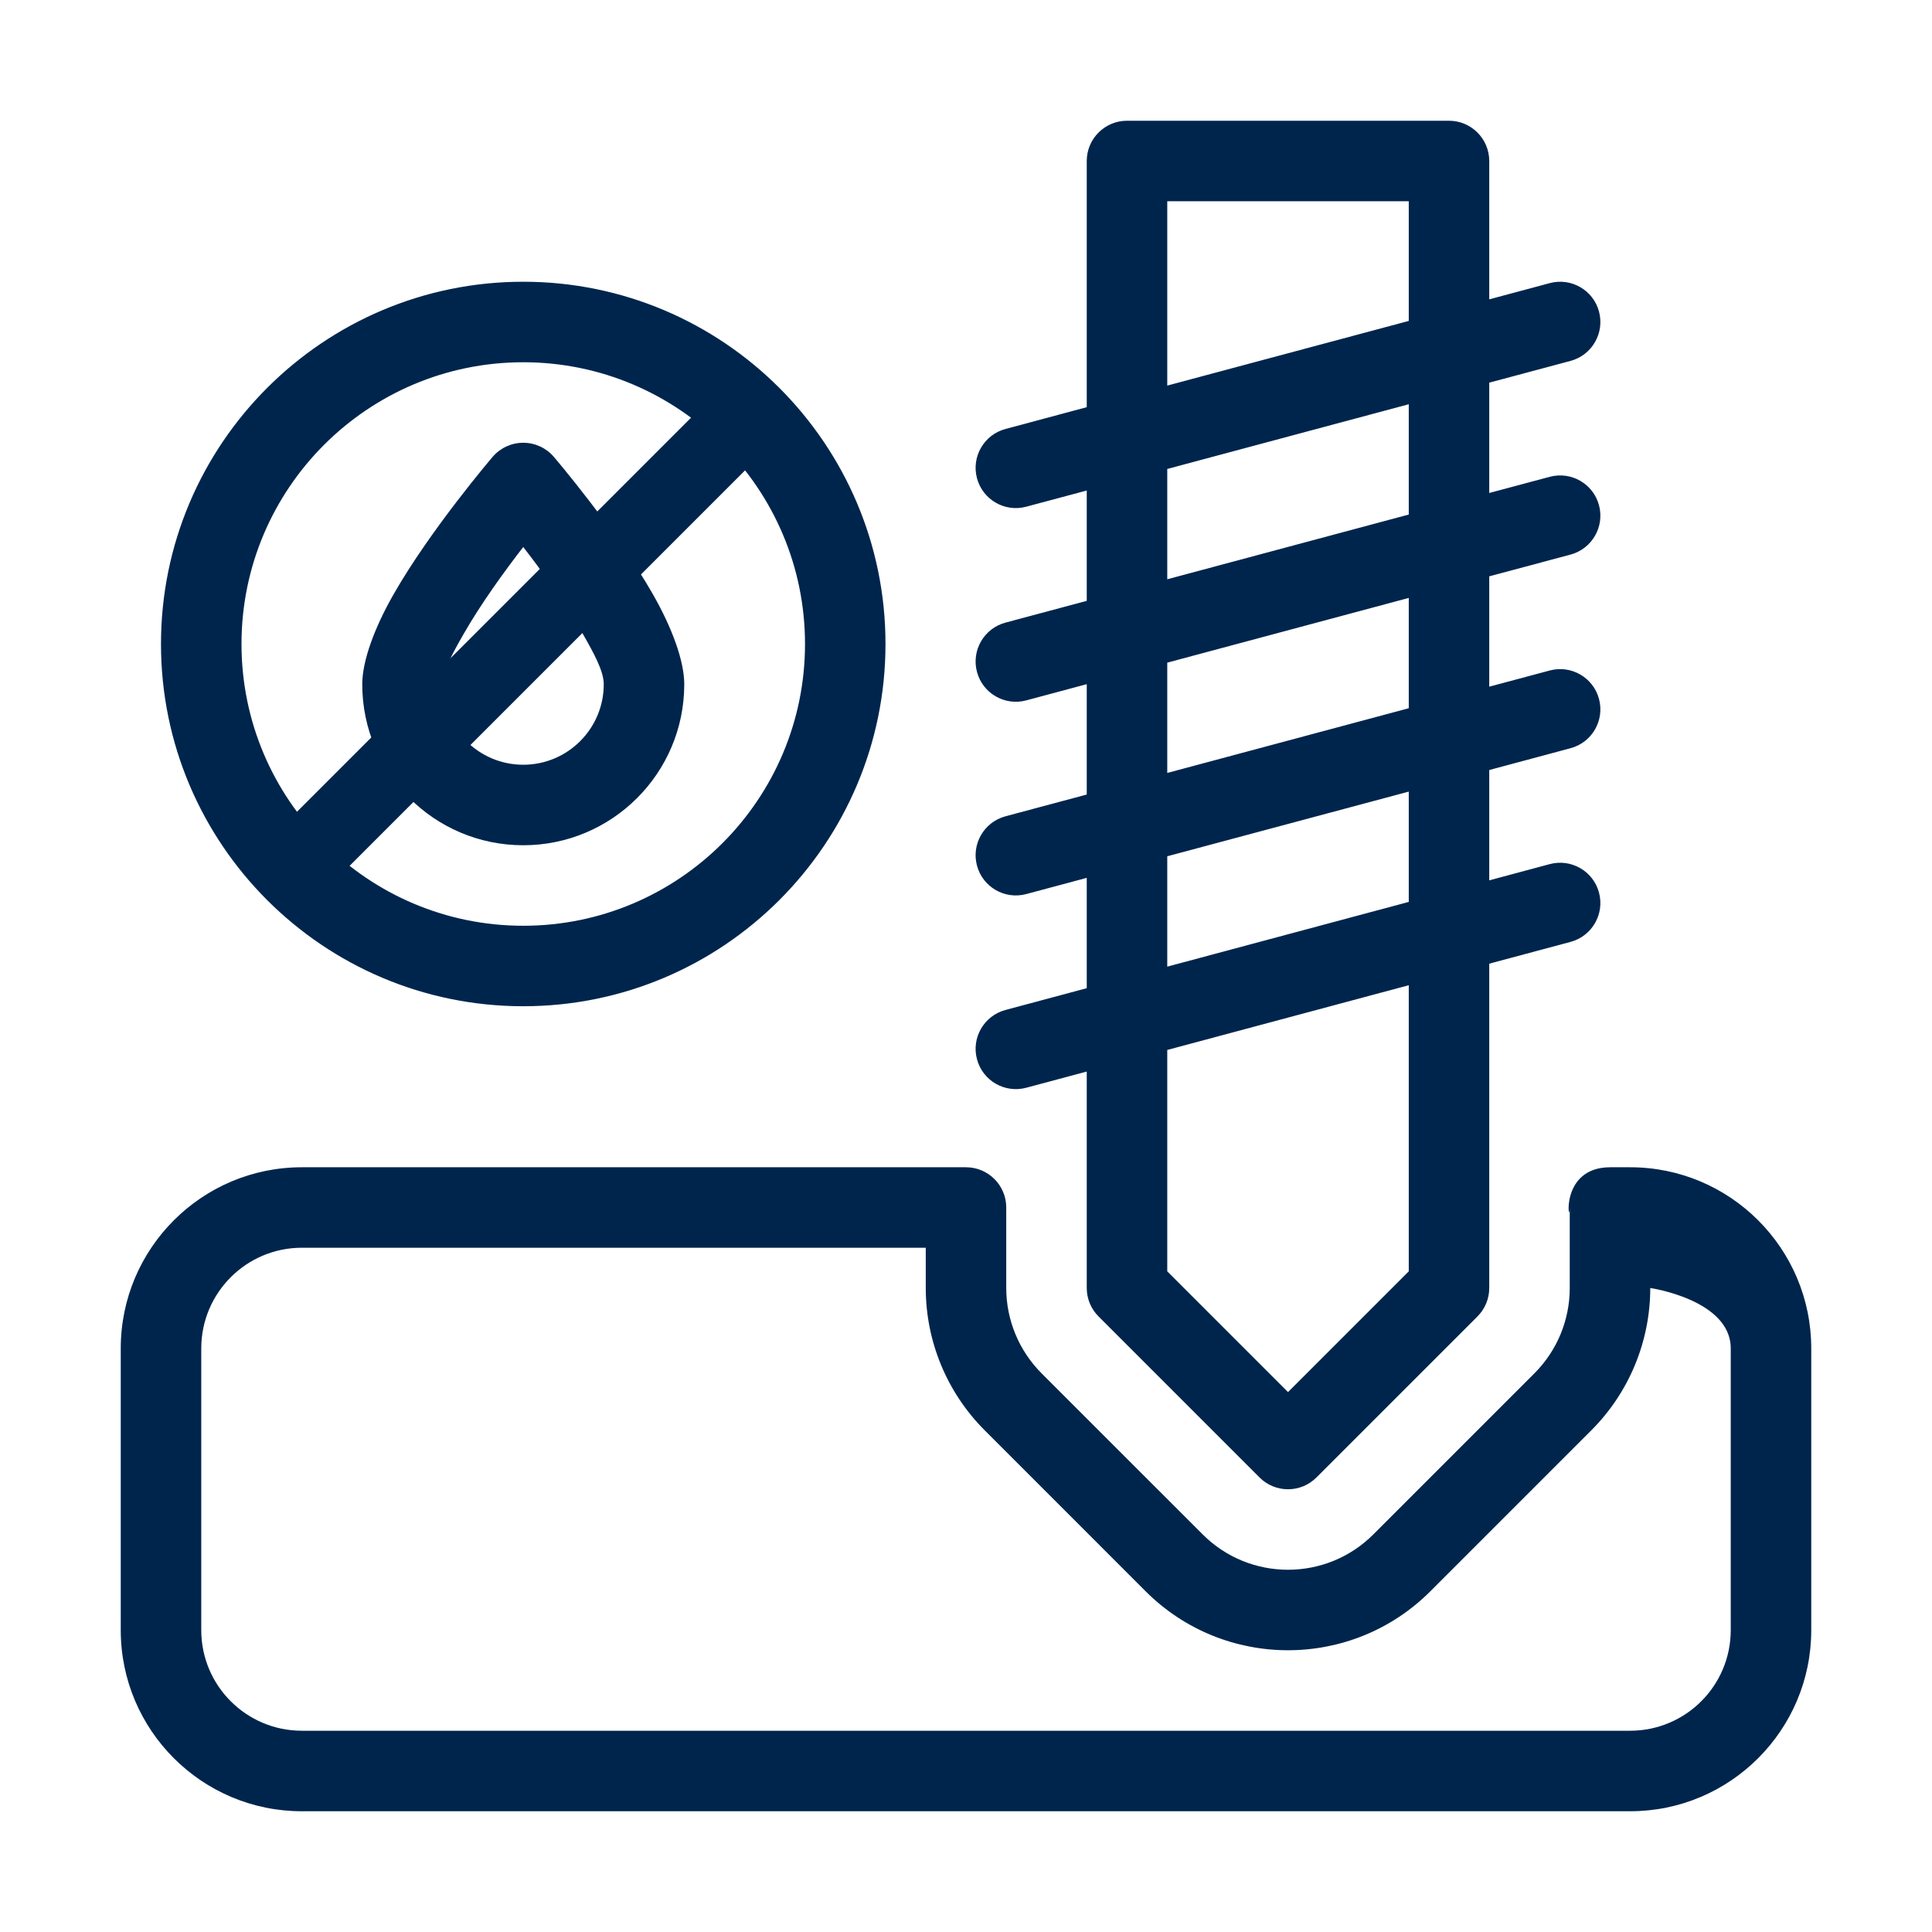 <svg width="64" height="64" viewBox="0 0 64 64" fill="none" xmlns="http://www.w3.org/2000/svg">
    <path fill-rule="evenodd" clip-rule="evenodd" d="M54 38.667H53.343C51.608 38.667 52 40.736 52 40V42.667C52 43.728 51.579 44.745 50.828 45.495L45.495 50.828C43.933 52.391 41.4 52.391 39.839 50.828L34.505 45.495C33.755 44.745 33.333 43.728 33.333 42.667V40C33.333 39.264 32.736 38.667 32 38.667H10C6.688 38.667 4 41.355 4 44.667V54C4 57.312 6.688 60 10 60H54C57.312 60 60 57.312 60 54V44.667C60 41.355 57.312 38.667 54 38.667ZM54.667 42.667C54.667 42.667 57.333 43.055 57.333 44.667V54C57.333 55.84 55.84 57.333 54 57.333H10C8.16 57.333 6.667 55.84 6.667 54V44.667C6.667 42.827 8.16 41.333 10 41.333H30.667V42.667C30.667 44.435 31.369 46.131 32.619 47.381L37.952 52.715C40.556 55.317 44.777 55.317 47.381 52.715L52.715 47.381C53.964 46.131 54.667 44.435 54.667 42.667ZM36 13.488L33.307 14.211C32.596 14.4 32.173 15.132 32.364 15.843C32.553 16.553 33.285 16.976 33.996 16.785L36 16.249V19.904L33.307 20.625C32.596 20.816 32.173 21.548 32.364 22.259C32.553 22.969 33.285 23.392 33.996 23.201L36 22.664V26.32L33.307 27.041C32.596 27.232 32.173 27.964 32.364 28.675C32.553 29.385 33.285 29.808 33.996 29.617L36 29.08V32.735L33.307 33.457C32.596 33.648 32.173 34.379 32.364 35.089C32.553 35.801 33.285 36.223 33.996 36.033L36 35.496V42.667C36 43.02 36.14 43.36 36.391 43.609L41.724 48.943C42.244 49.464 43.089 49.464 43.609 48.943L48.943 43.609C49.193 43.36 49.333 43.02 49.333 42.667V31.923L52.027 31.201C52.737 31.011 53.16 30.279 52.969 29.568C52.78 28.857 52.048 28.435 51.337 28.625L49.333 29.163V25.508L52.027 24.785C52.737 24.596 53.16 23.864 52.969 23.153C52.78 22.443 52.048 22.02 51.337 22.211L49.333 22.747V19.092L52.027 18.371C52.737 18.18 53.16 17.448 52.969 16.737C52.78 16.027 52.048 15.604 51.337 15.795L49.333 16.331V12.676L52.027 11.955C52.737 11.764 53.16 11.032 52.969 10.321C52.78 9.611 52.048 9.188 51.337 9.379L49.333 9.916V5.333C49.333 4.597 48.736 4 48 4H37.333C36.597 4 36 4.597 36 5.333V13.488ZM46.667 32.637V42.115L42.667 46.115L38.667 42.115V34.781L46.667 32.637ZM17.333 9.333C10.711 9.333 5.333 14.711 5.333 21.333C5.333 27.956 10.711 33.333 17.333 33.333C23.956 33.333 29.333 27.956 29.333 21.333C29.333 14.711 23.956 9.333 17.333 9.333ZM38.667 28.365V32.021L46.667 29.877V26.223L38.667 28.365ZM17.333 12C22.484 12 26.667 16.183 26.667 21.333C26.667 26.484 22.484 30.667 17.333 30.667C12.183 30.667 8 26.484 8 21.333C8 16.183 12.183 12 17.333 12ZM18.345 15.132C18.092 14.837 17.723 14.667 17.333 14.667C16.944 14.667 16.575 14.837 16.321 15.132C16.321 15.132 14.271 17.528 13.04 19.683C12.397 20.808 12 21.901 12 22.667C12 25.611 14.389 28 17.333 28C20.277 28 22.667 25.611 22.667 22.667C22.667 21.901 22.269 20.808 21.627 19.683C20.396 17.528 18.345 15.132 18.345 15.132ZM38.667 21.951V25.605L46.667 23.461V19.807L38.667 21.951ZM17.333 18.12C17.952 18.919 18.732 19.992 19.312 21.007C19.677 21.647 20 22.232 20 22.667C20 24.139 18.805 25.333 17.333 25.333C15.861 25.333 14.667 24.139 14.667 22.667C14.667 22.232 14.989 21.647 15.355 21.007C15.935 19.992 16.715 18.919 17.333 18.12ZM38.667 15.535V19.189L46.667 17.045V13.391L38.667 15.535ZM46.667 10.631L38.667 12.773V6.667H46.667V10.631Z" fill="#00254D"/>
    <path d="M23.633 13.095L25.4 14.863L10.863 29.4L9.096 27.633L23.633 13.095Z" fill="#00254D"/>
</svg>
